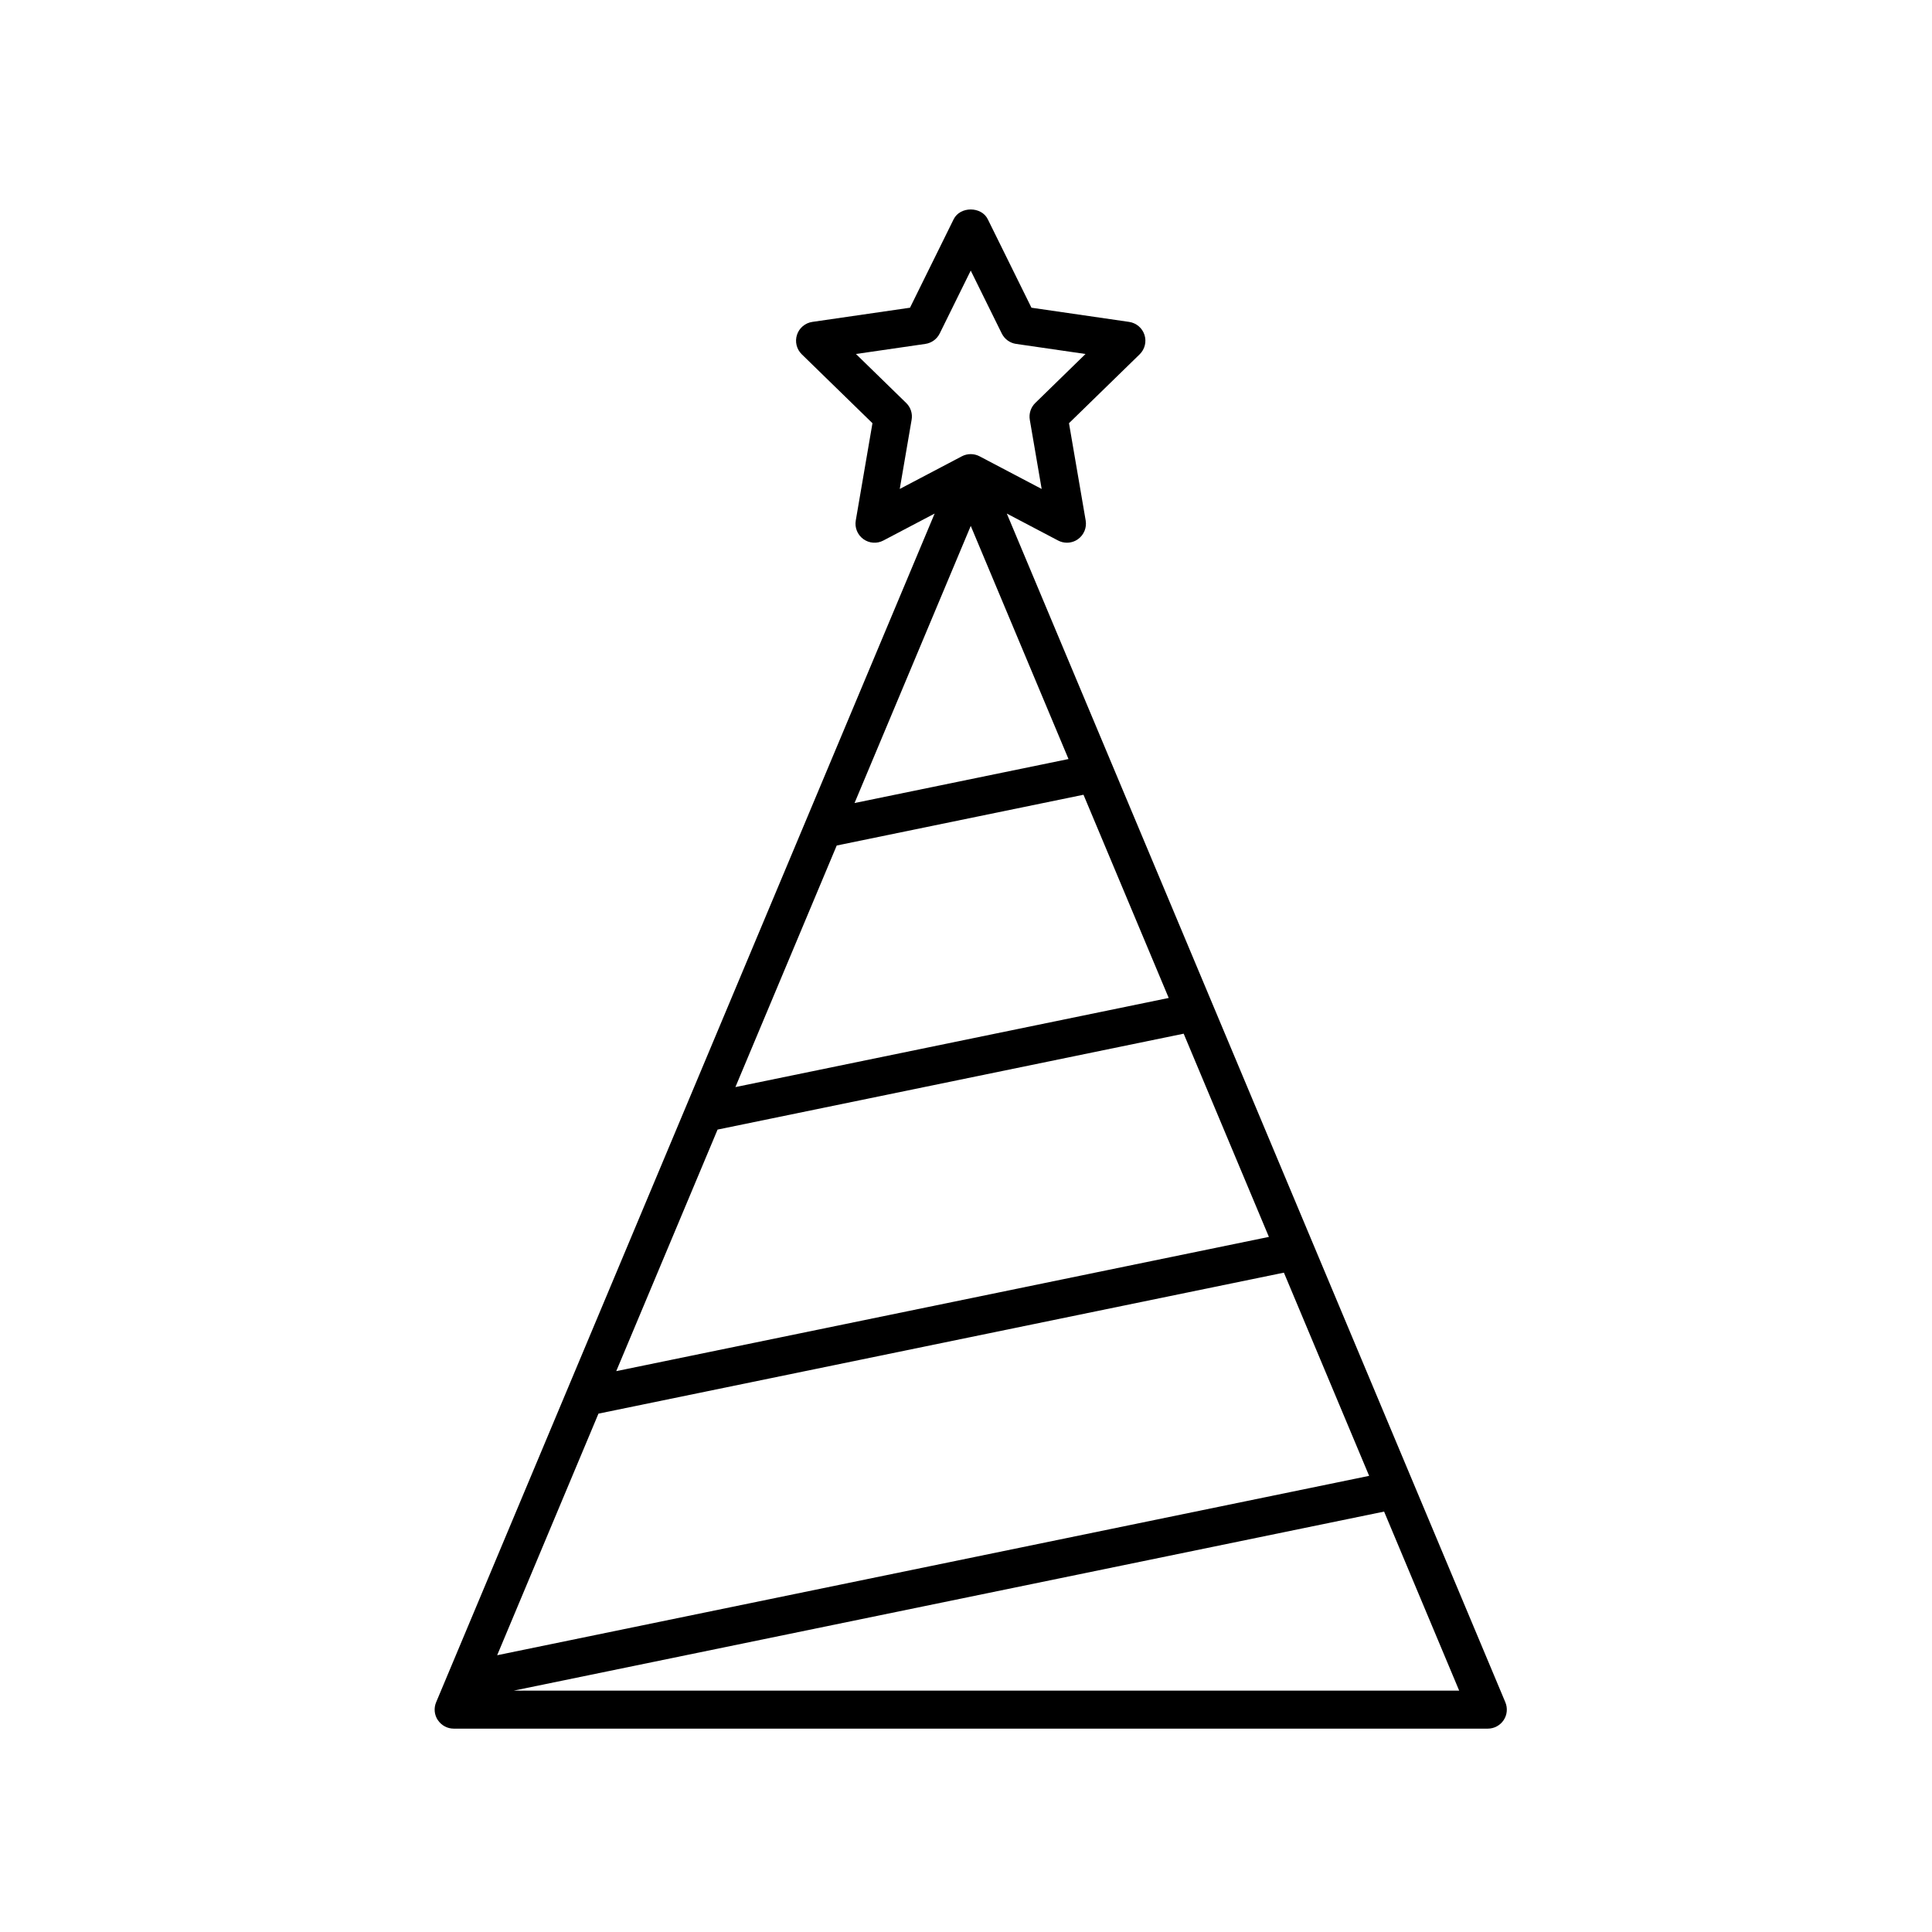 <?xml version="1.0" encoding="UTF-8"?>
<!-- Uploaded to: SVG Repo, www.svgrepo.com, Generator: SVG Repo Mixer Tools -->
<svg fill="#000000" width="800px" height="800px" version="1.1" viewBox="144 144 512 512" xmlns="http://www.w3.org/2000/svg">
 <path d="m260.05 599.86c0.934 1.402 2.508 2.246 4.195 2.246h274.04c1.688 0 3.258-0.848 4.195-2.246 0.938-1.402 1.102-3.184 0.453-4.734l-132.12-315.03 13.594 7.148c0.734 0.387 1.543 0.578 2.344 0.578 1.043 0 2.086-0.324 2.961-0.961 1.551-1.129 2.328-3.039 2.004-4.926l-4.422-25.781 18.73-18.258c1.371-1.34 1.867-3.34 1.273-5.164-0.594-1.82-2.172-3.148-4.07-3.426l-25.879-3.758-11.574-23.453c-1.699-3.445-7.34-3.445-9.039 0l-11.574 23.453-25.879 3.758c-1.898 0.277-3.477 1.602-4.07 3.426s-0.102 3.828 1.273 5.164l18.73 18.258-4.422 25.781c-0.324 1.891 0.453 3.797 2.004 4.926 1.559 1.137 3.617 1.281 5.305 0.383l13.594-7.148-132.11 315.02c-0.656 1.559-0.484 3.344 0.453 4.742zm105.69-231.79 65.398-13.453 22.582 53.852-114.83 23.621zm4.723-11.258 30.797-73.441 25.906 61.781zm-36.297 86.539 123.52-25.414 22.586 53.855-172.96 35.574zm-31.566 75.277 181.65-37.363 22.586 53.852-231.08 47.535zm-22.457 73.406 230.66-47.449 19.895 47.449zm104.01-341.24-13.316-12.984 18.398-2.672c1.641-0.238 3.059-1.27 3.793-2.754l8.227-16.676 8.227 16.676c0.734 1.484 2.156 2.519 3.793 2.754l18.398 2.672-13.316 12.984c-1.184 1.152-1.727 2.828-1.449 4.457l3.144 18.328-16.461-8.656c-0.734-0.387-1.543-0.578-2.344-0.578-0.801 0-1.613 0.191-2.344 0.578l-16.461 8.656 3.144-18.328c0.293-1.633-0.246-3.301-1.434-4.457z"/>
</svg>